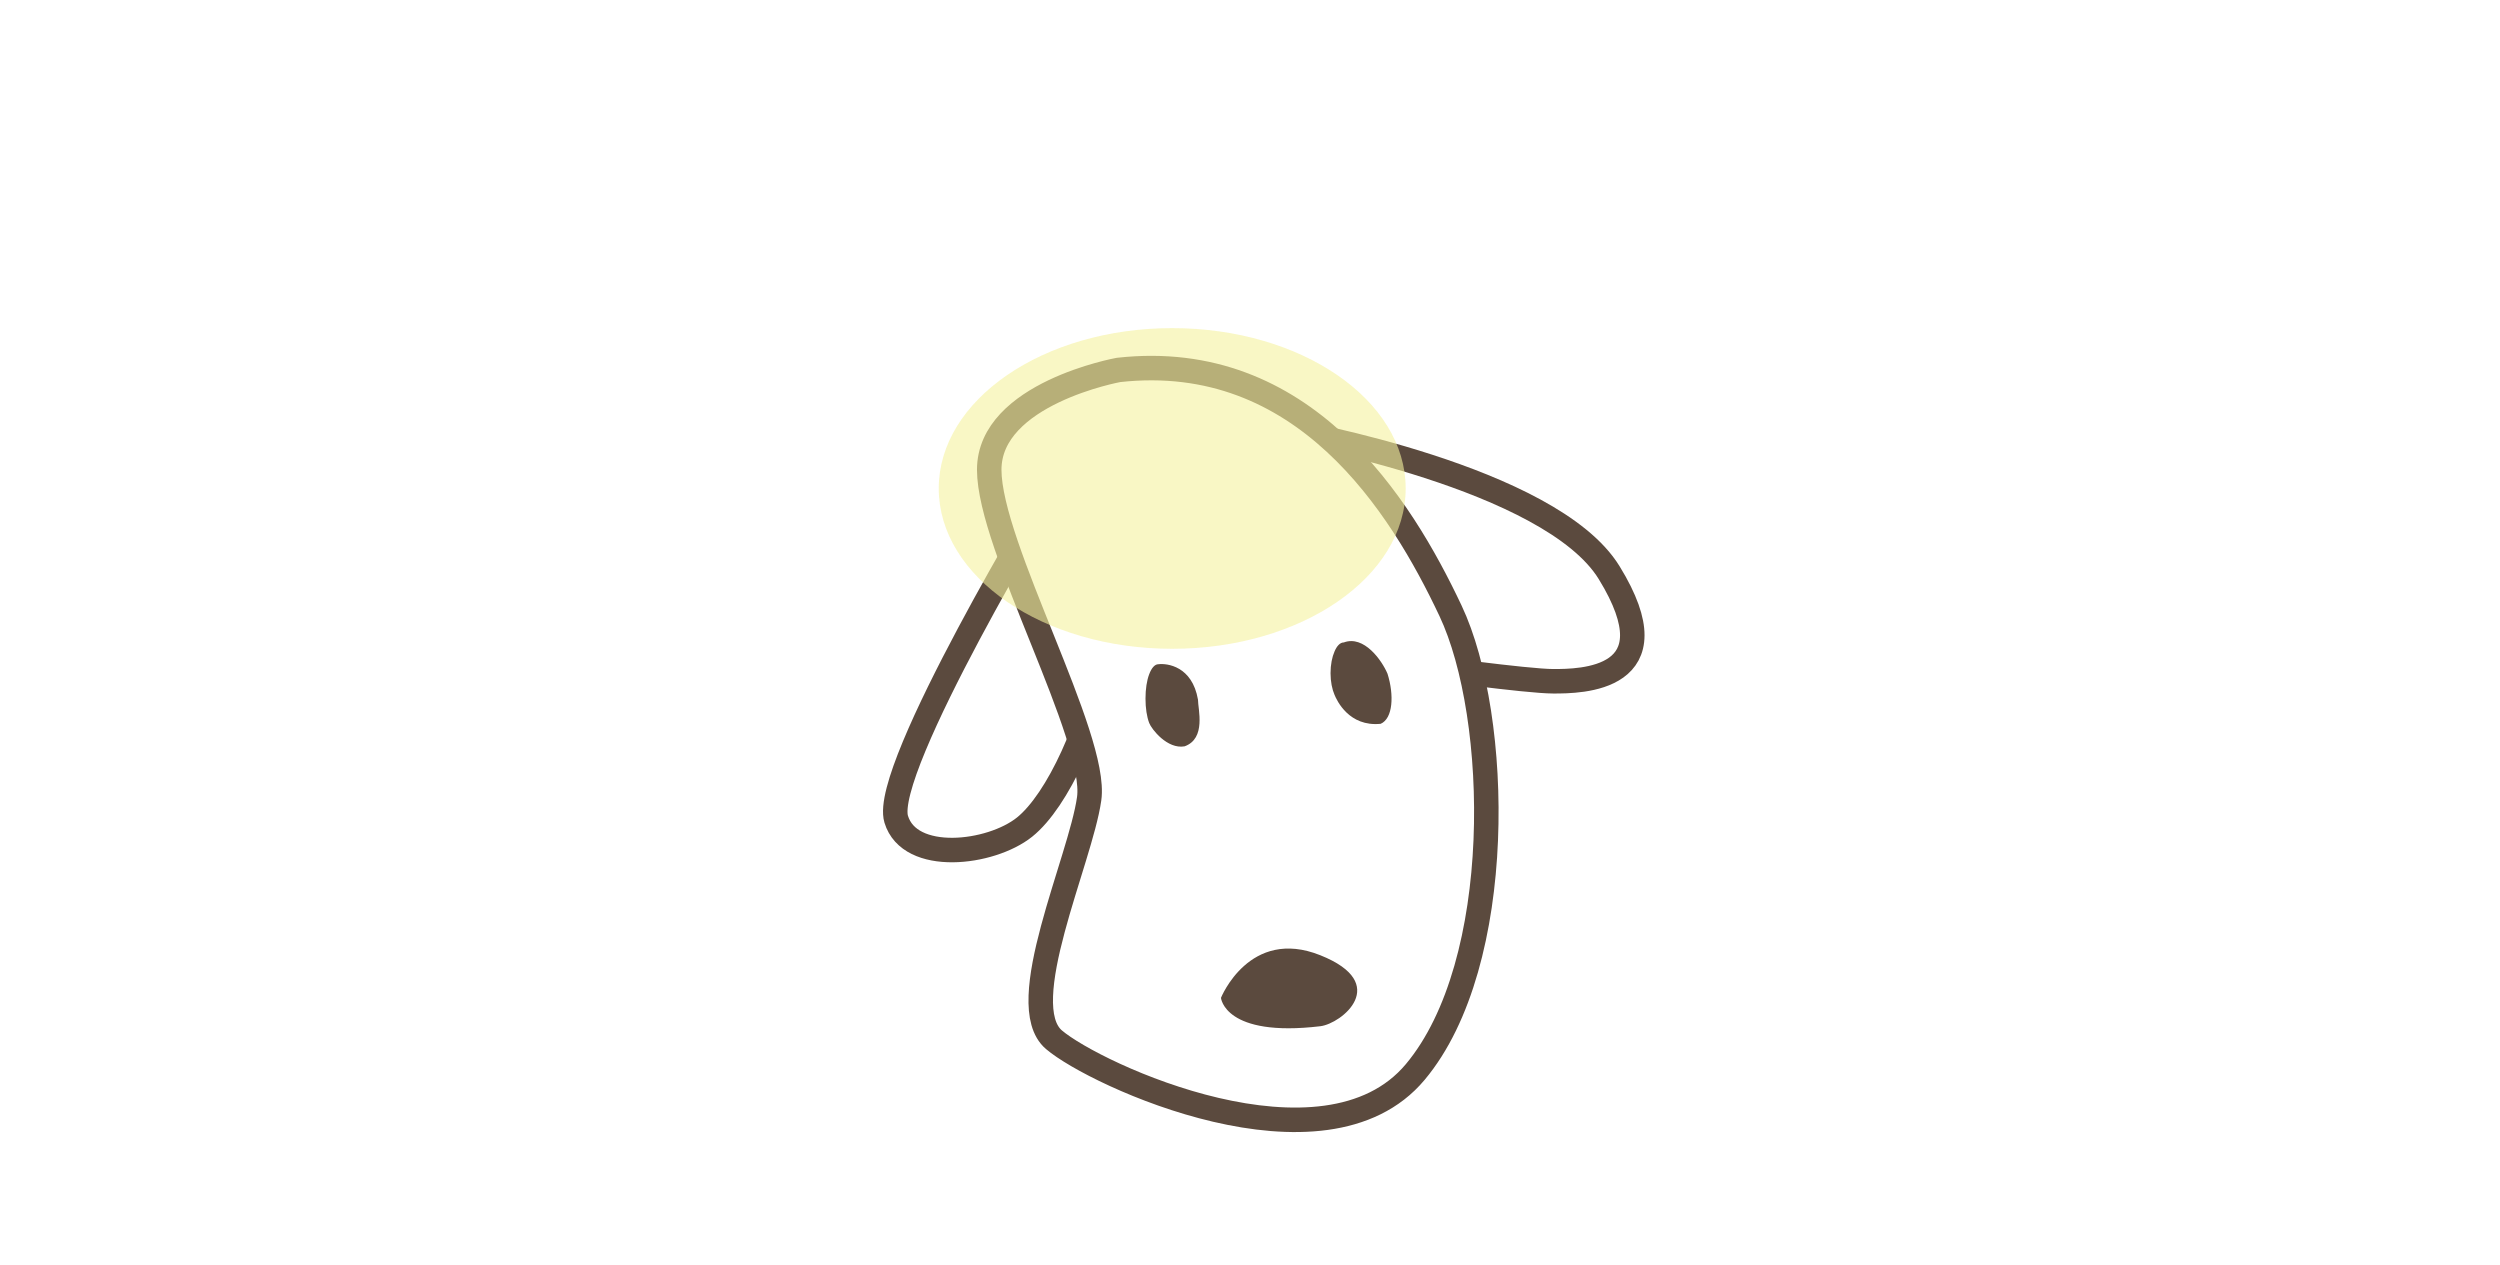 <?xml version="1.0" encoding="utf-8"?>
<!-- Generator: Adobe Illustrator 13.0.0, SVG Export Plug-In . SVG Version: 6.00 Build 14948)  -->
<!DOCTYPE svg PUBLIC "-//W3C//DTD SVG 1.1//EN" "http://www.w3.org/Graphics/SVG/1.1/DTD/svg11.dtd">
<svg version="1.1" id="レイヤー_1" xmlns="http://www.w3.org/2000/svg" xmlns:xlink="http://www.w3.org/1999/xlink" x="0px"
	 y="0px" width="245px" height="124px" viewBox="0 0 245 124" enable-background="new 0 0 245 124" xml:space="preserve">
<rect fill="#FFFFFF" width="245" height="124"/>
<g>
	<path fill="#FFFFFF" stroke="#5B4A3E" stroke-width="2.4" stroke-linecap="round" stroke-linejoin="round" d="M103.156,47.668
		c0,0-16.816,27.703-15.328,32.615c1.323,4.365,9.255,3.434,12.575,0.777C106.897,75.867,114.238,50.795,103.156,47.668z"/>
	<path fill="#FFFFFF" stroke="#5B4A3E" stroke-width="2.4" stroke-linecap="round" stroke-linejoin="round" d="M126.604,42.299
		c0,0,25.352,4.477,31.09,13.818c6.543,10.627-2.879,10.648-5.459,10.648c-2.604,0-12.973-1.441-12.973-1.441L126.604,42.299z"/>
	<path fill="#FFFFFF" stroke="#5B4A3E" stroke-width="2.4" stroke-linecap="round" stroke-linejoin="round" d="M109.616,36.254
		c0,0-12.672,2.299-12.672,9.783c0,7.492,10.662,26.203,9.792,32.25c-0.856,6.045-7.489,20.148-3.454,23.602
		c4.038,3.453,26.487,13.822,35.409,3.17c8.924-10.654,8.356-34.838,3.461-45.199C137.266,49.498,127.755,34.234,109.616,36.254z"/>
	<path fill="#5B4A3E" d="M119.654,97.791c0,0,2.792-6.959,9.739-4.176c6.967,2.783,2.084,6.703,0,6.955
		C120.011,101.689,119.654,97.791,119.654,97.791z"/>
	<path fill="#5B4A3E" d="M117.402,68.566c0,0.934,0.823,3.801-1.308,4.574c-1.692,0.309-3.244-1.68-3.474-2.289
		c-0.233-0.613-0.361-1.455-0.361-2.387s0.128-1.779,0.361-2.387c0.229-0.609,0.543-0.982,0.897-0.982
		C114.363,64.988,116.834,65.273,117.402,68.566z"/>
	<path fill="#5B4A3E" d="M135.977,66.027c0.654,2.08,0.539,4.379-0.67,4.906c-3.104,0.312-4.297-2.291-4.521-2.834
		c-0.237-0.543-0.393-1.295-0.393-2.125c0-0.844,0.153-1.594,0.393-2.137c0.229-0.545,0.552-0.879,0.91-0.879
		C133.669,62.227,135.421,64.713,135.977,66.027z"/>
</g>
<ellipse opacity="0.6" fill="#F5F29E" enable-background="new    " cx="114.877" cy="47.869" rx="22.88" ry="15.713"/>
</svg>
